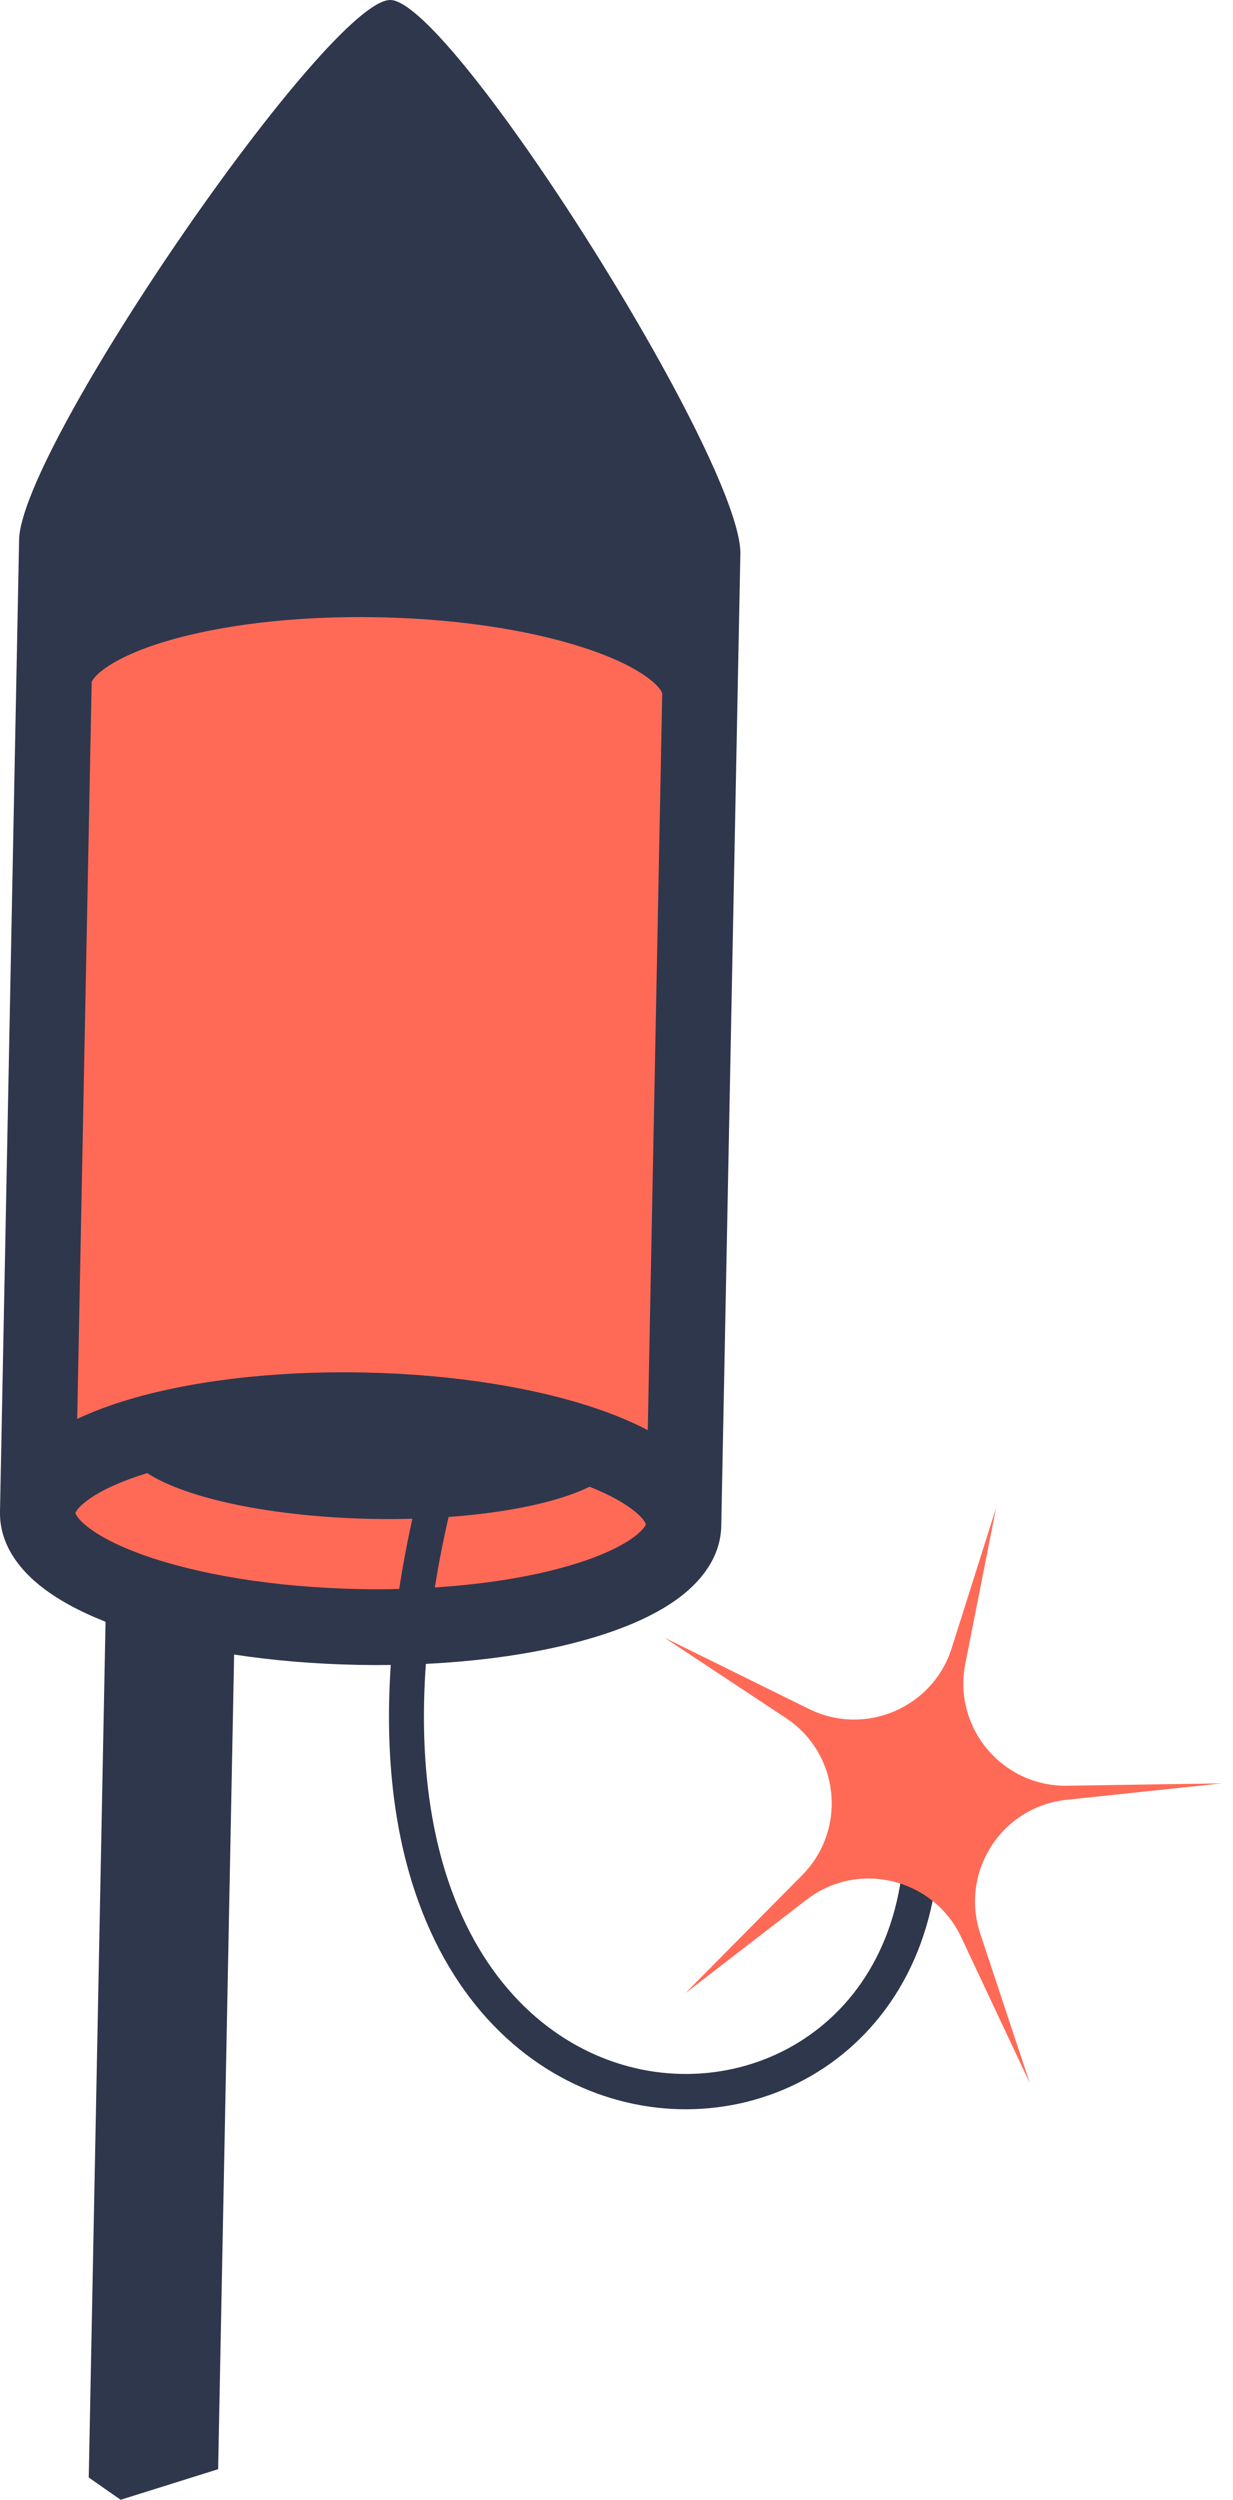<?xml version="1.0" encoding="UTF-8"?> <svg xmlns="http://www.w3.org/2000/svg" width="37" height="75" viewBox="0 0 37 75" fill="none"> <path fill-rule="evenodd" clip-rule="evenodd" d="M17.966 49.082C16.538 49.53 14.748 49.824 12.78 49.921C12.581 52.688 12.903 54.942 13.554 56.723C14.622 59.644 16.58 61.316 18.654 61.94C20.738 62.566 22.967 62.144 24.612 60.819C26.245 59.504 27.346 57.26 27.102 54.148L28.148 54.062C28.417 57.487 27.2 60.088 25.265 61.647C23.341 63.196 20.753 63.677 18.352 62.955C15.94 62.23 13.743 60.302 12.57 57.092C11.868 55.171 11.534 52.799 11.726 49.954C11.399 49.958 11.069 49.957 10.736 49.95C9.435 49.925 8.183 49.818 7.026 49.641L6.546 74.082L3.62 75L2.663 74.331L3.167 48.657C2.384 48.348 1.688 47.976 1.151 47.533C0.541 47.03 -0.018 46.298 0 45.352L0.573 16.195C0.627 13.407 9.881 -0.036 11.717 7.22671e-05C13.552 0.036 22.271 13.832 22.217 16.62L21.644 45.777C21.626 46.723 21.038 47.432 20.41 47.911C19.768 48.4 18.915 48.785 17.966 49.082Z" fill="#2F374C"></path> <path d="M13.048 47.627C14.705 47.521 16.165 47.264 17.293 46.91C18.11 46.654 18.691 46.366 19.045 46.097C19.194 45.983 19.277 45.894 19.324 45.831C19.362 45.781 19.376 45.747 19.381 45.732C19.371 45.696 19.318 45.568 19.059 45.354C18.768 45.114 18.315 44.855 17.694 44.606C16.781 45.053 15.271 45.382 13.461 45.513C13.294 46.244 13.157 46.949 13.048 47.627Z" fill="#FF6A57"></path> <path d="M11.979 47.673C12.083 46.994 12.214 46.292 12.374 45.566C11.98 45.577 11.575 45.579 11.163 45.571C8.153 45.511 5.57 44.952 4.418 44.197L4.351 44.218C3.534 44.474 2.954 44.761 2.6 45.031C2.332 45.234 2.274 45.361 2.263 45.396C2.273 45.431 2.326 45.56 2.585 45.774C2.765 45.922 3.007 46.078 3.312 46.234C3.59 46.376 3.92 46.518 4.303 46.655C5.903 47.226 8.192 47.625 10.781 47.676C11.188 47.684 11.588 47.683 11.979 47.673Z" fill="#FF6A57"></path> <path d="M3.069 42.254C3.267 42.181 3.47 42.111 3.678 42.046C5.588 41.447 8.144 41.123 10.908 41.178C13.672 41.232 16.214 41.656 18.099 42.329C18.576 42.5 19.028 42.692 19.438 42.908L19.872 20.805C19.867 20.782 19.827 20.65 19.549 20.42C19.387 20.287 19.174 20.147 18.911 20.006C18.616 19.85 18.256 19.691 17.831 19.539C16.231 18.968 13.941 18.569 11.353 18.519C8.764 18.468 6.461 18.776 4.84 19.284C4.024 19.54 3.443 19.828 3.089 20.097C2.802 20.316 2.756 20.446 2.751 20.469L2.317 42.572C2.556 42.458 2.807 42.352 3.069 42.254Z" fill="#FF6A57"></path> <path d="M29.891 45.239L28.967 49.914C28.589 51.829 30.072 53.606 32.023 53.576L36.671 53.505L32.004 53.999C30.057 54.205 28.8 56.157 29.416 58.015L30.905 62.506L28.845 58.124C28.011 56.349 25.748 55.802 24.195 57.001L20.563 59.804L24.071 56.26C25.431 54.885 25.195 52.61 23.582 51.544L19.936 49.133L24.278 51.274C25.963 52.104 27.991 51.239 28.558 49.449L29.891 45.239Z" fill="#FF6A57"></path> </svg> 